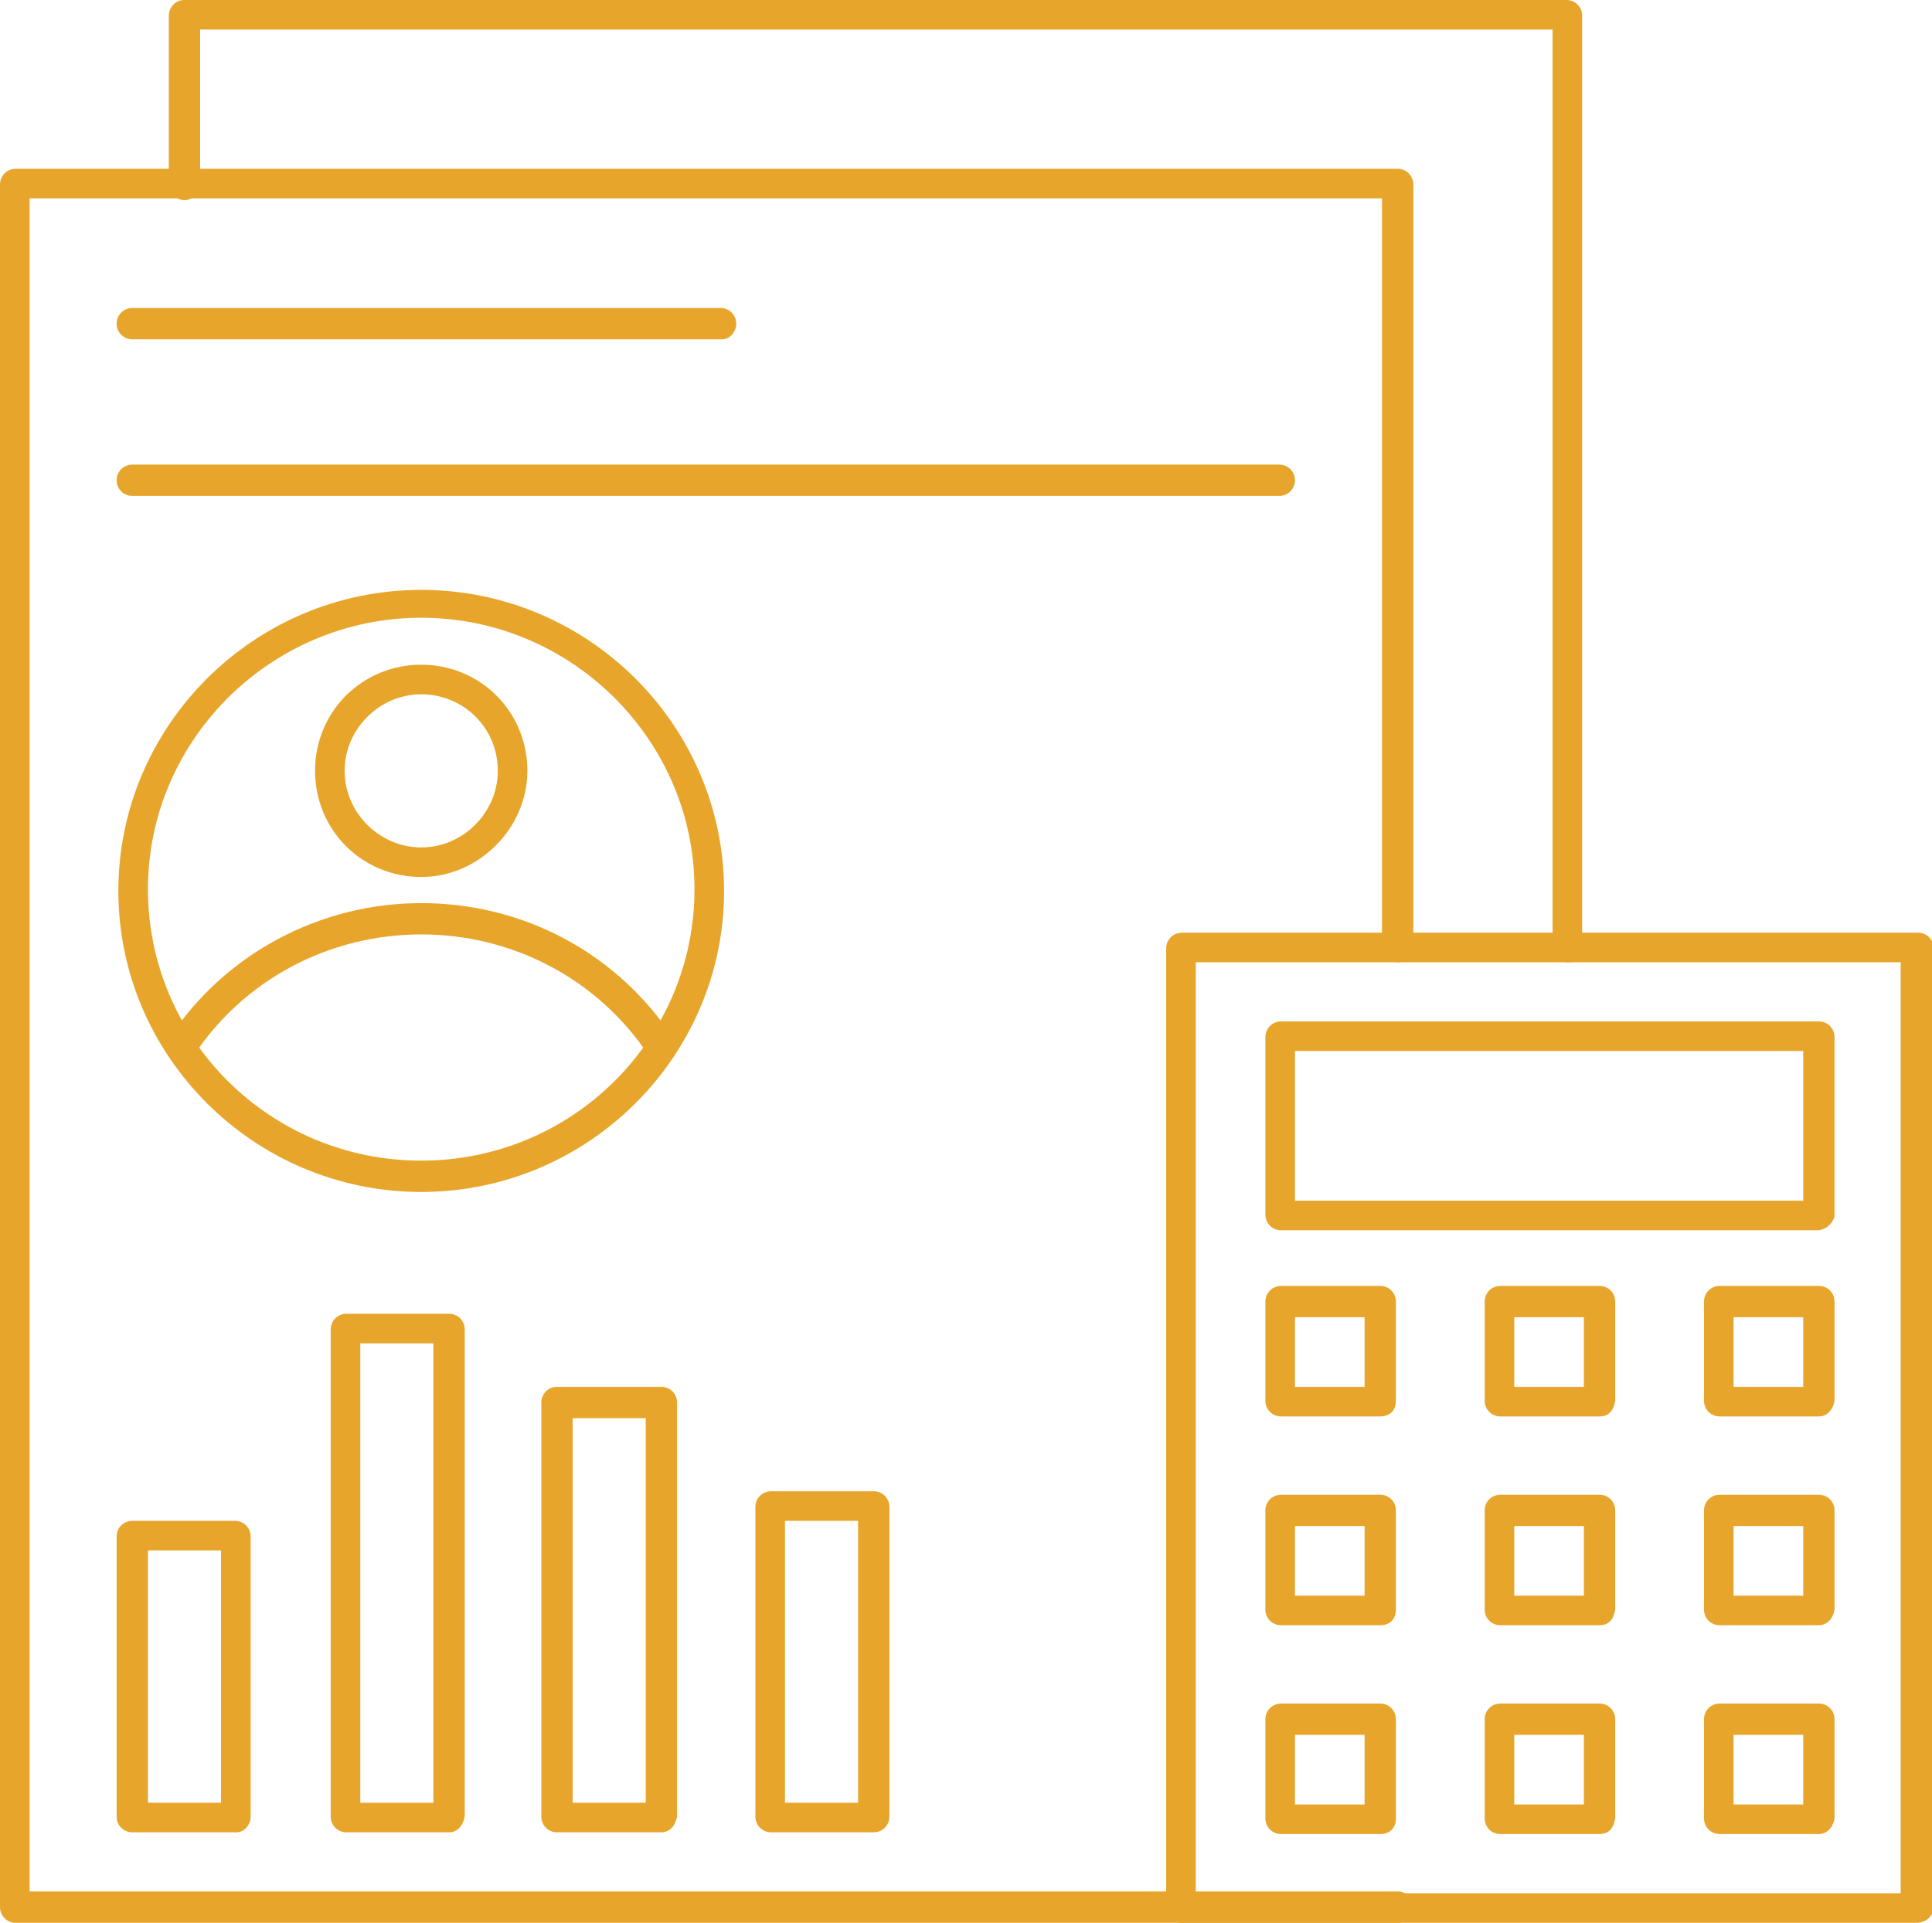 <?xml version="1.0" encoding="utf-8"?>
<!-- Generator: Adobe Illustrator 23.1.1, SVG Export Plug-In . SVG Version: 6.00 Build 0)  -->
<svg version="1.1" id="Layer_1" xmlns="http://www.w3.org/2000/svg" xmlns:xlink="http://www.w3.org/1999/xlink" x="0px" y="0px"
	 viewBox="0 0 111 110.5" style="enable-background:new 0 0 111 110.5;" xml:space="preserve">
<style type="text/css">
	.st0{clip-path:url(#SVGID_2_);fill:#E7A62B;}
</style>
<g>
	<defs>
		<rect id="SVGID_1_" width="111" height="110.5"/>
	</defs>
	<clipPath id="SVGID_2_">
		<use xlink:href="#SVGID_1_"  style="overflow:visible;"/>
	</clipPath>
	<path class="st0" d="M80.3,110.5H0.9c-0.5,0-0.9-0.4-0.9-0.9v-99c0-0.5,0.4-0.9,0.9-0.9h79.4c0.5,0,0.9,0.4,0.9,0.9v43.8
		c0,0.5-0.4,0.9-0.9,0.9c-0.5,0-0.9-0.4-0.9-0.9v-43H1.7v97.3h78.6c0.5,0,0.9,0.4,0.9,0.9C81.1,110.2,80.8,110.5,80.3,110.5"/>
	<path class="st0" d="M90.1,55.3c-0.5,0-0.9-0.4-0.9-0.9V1.7H11.5v8.9c0,0.5-0.4,0.9-0.9,0.9c-0.5,0-0.9-0.4-0.9-0.9V0.9
		c0-0.5,0.4-0.9,0.9-0.9h79.4c0.5,0,0.9,0.4,0.9,0.9v53.6C90.9,54.9,90.6,55.3,90.1,55.3"/>
	<path class="st0" d="M68.7,108.8h40.5V55.3H68.7V108.8z M110.1,110.5H67.9c-0.5,0-0.9-0.4-0.9-0.9V54.5c0-0.5,0.4-0.9,0.9-0.9h42.3
		c0.5,0,0.9,0.4,0.9,0.9v55.2C111,110.2,110.6,110.5,110.1,110.5"/>
	<path class="st0" d="M74.4,69h29.2v-8.6H74.4V69z M104.4,70.7H73.6c-0.5,0-0.9-0.4-0.9-0.9V59.6c0-0.5,0.4-0.9,0.9-0.9h30.9
		c0.5,0,0.9,0.4,0.9,0.9v10.3C105.3,70.3,104.9,70.7,104.4,70.7"/>
	<path class="st0" d="M41.5,19.5H7.6c-0.5,0-0.9-0.4-0.9-0.9c0-0.5,0.4-0.9,0.9-0.9h33.8c0.5,0,0.9,0.4,0.9,0.9
		C42.3,19.1,41.9,19.5,41.5,19.5"/>
	<path class="st0" d="M73.5,28.5H7.6c-0.5,0-0.9-0.4-0.9-0.9c0-0.5,0.4-0.9,0.9-0.9h65.9c0.5,0,0.9,0.4,0.9,0.9
		C74.4,28.1,74,28.5,73.5,28.5"/>
	<path class="st0" d="M24.2,35.5c-8.6,0-15.7,7-15.7,15.6s7,15.6,15.7,15.6s15.7-7,15.7-15.6S32.8,35.5,24.2,35.5 M24.2,68.5
		c-9.6,0-17.4-7.8-17.4-17.3s7.8-17.3,17.4-17.3s17.4,7.8,17.4,17.3S33.8,68.5,24.2,68.5"/>
	<path class="st0" d="M10.4,61c-0.2,0-0.3,0-0.5-0.1c-0.4-0.3-0.5-0.8-0.2-1.2c3.2-4.9,8.7-7.8,14.5-7.8c5.9,0,11.3,2.9,14.5,7.8
		c0.3,0.4,0.2,0.9-0.2,1.2c-0.4,0.3-0.9,0.2-1.2-0.2c-2.9-4.4-7.8-7-13.1-7c-5.3,0-10.2,2.6-13.1,7C10.9,60.9,10.6,61,10.4,61"/>
	<path class="st0" d="M24.2,39.9c-2.4,0-4.4,2-4.4,4.4c0,2.4,2,4.4,4.4,4.4s4.4-2,4.4-4.4C28.6,41.8,26.6,39.9,24.2,39.9 M24.2,50.4
		c-3.4,0-6.1-2.7-6.1-6.1c0-3.4,2.7-6.1,6.1-6.1s6.1,2.7,6.1,6.1C30.3,47.6,27.5,50.4,24.2,50.4"/>
	<path class="st0" d="M32.9,103.6h4.2V81.5h-4.2V103.6z M38,105.3h-6c-0.5,0-0.9-0.4-0.9-0.9V80.6c0-0.5,0.4-0.9,0.9-0.9H38
		c0.5,0,0.9,0.4,0.9,0.9v23.8C38.8,104.9,38.5,105.3,38,105.3"/>
	<path class="st0" d="M45.1,103.6h4.2V87.4h-4.2V103.6z M50.2,105.3h-5.9c-0.5,0-0.9-0.4-0.9-0.9V86.6c0-0.5,0.4-0.9,0.9-0.9h5.9
		c0.5,0,0.9,0.4,0.9,0.9v17.8C51.1,104.9,50.7,105.3,50.2,105.3"/>
	<path class="st0" d="M8.5,103.6h4.2V89.1H8.5V103.6z M13.6,105.3H7.6c-0.5,0-0.9-0.4-0.9-0.9V88.3c0-0.5,0.4-0.9,0.9-0.9h5.9
		c0.5,0,0.9,0.4,0.9,0.9v16.1C14.4,104.9,14,105.3,13.6,105.3"/>
	<path class="st0" d="M20.7,103.6h4.2V77.2h-4.2V103.6z M25.8,105.3h-5.9c-0.5,0-0.9-0.4-0.9-0.9v-28c0-0.5,0.4-0.9,0.9-0.9h5.9
		c0.5,0,0.9,0.4,0.9,0.9v28C26.6,104.9,26.3,105.3,25.8,105.3"/>
	<path class="st0" d="M74.4,79.7h4v-4h-4V79.7z M79.3,81.4h-5.7c-0.5,0-0.9-0.4-0.9-0.9v-5.7c0-0.5,0.4-0.9,0.9-0.9h5.7
		c0.5,0,0.9,0.4,0.9,0.9v5.7C80.2,81.1,79.8,81.4,79.3,81.4"/>
	<path class="st0" d="M99.6,79.7h4v-4h-4V79.7z M104.5,81.4h-5.7c-0.5,0-0.9-0.4-0.9-0.9v-5.7c0-0.5,0.4-0.9,0.9-0.9h5.7
		c0.5,0,0.9,0.4,0.9,0.9v5.7C105.3,81.1,104.9,81.4,104.5,81.4"/>
	<path class="st0" d="M87,79.7h4v-4h-4V79.7z M91.9,81.4h-5.7c-0.5,0-0.9-0.4-0.9-0.9v-5.7c0-0.5,0.4-0.9,0.9-0.9h5.7
		c0.5,0,0.9,0.4,0.9,0.9v5.7C92.7,81.1,92.4,81.4,91.9,81.4"/>
	<path class="st0" d="M87,91.7h4v-4h-4V91.7z M91.9,93.4h-5.7c-0.5,0-0.9-0.4-0.9-0.9v-5.7c0-0.5,0.4-0.9,0.9-0.9h5.7
		c0.5,0,0.9,0.4,0.9,0.9v5.7C92.7,93.1,92.4,93.4,91.9,93.4"/>
	<path class="st0" d="M74.4,91.7h4v-4h-4V91.7z M79.3,93.4h-5.7c-0.5,0-0.9-0.4-0.9-0.9v-5.7c0-0.5,0.4-0.9,0.9-0.9h5.7
		c0.5,0,0.9,0.4,0.9,0.9v5.7C80.2,93.1,79.8,93.4,79.3,93.4"/>
	<path class="st0" d="M99.6,91.7h4v-4h-4V91.7z M104.5,93.4h-5.7c-0.5,0-0.9-0.4-0.9-0.9v-5.7c0-0.5,0.4-0.9,0.9-0.9h5.7
		c0.5,0,0.9,0.4,0.9,0.9v5.7C105.3,93.1,104.9,93.4,104.5,93.4"/>
	<path class="st0" d="M87,103.7h4v-4h-4V103.7z M91.9,105.4h-5.7c-0.5,0-0.9-0.4-0.9-0.9v-5.7c0-0.5,0.4-0.9,0.9-0.9h5.7
		c0.5,0,0.9,0.4,0.9,0.9v5.7C92.7,105.1,92.4,105.4,91.9,105.4"/>
	<path class="st0" d="M74.4,103.7h4v-4h-4V103.7z M79.3,105.4h-5.7c-0.5,0-0.9-0.4-0.9-0.9v-5.7c0-0.5,0.4-0.9,0.9-0.9h5.7
		c0.5,0,0.9,0.4,0.9,0.9v5.7C80.2,105.1,79.8,105.4,79.3,105.4"/>
	<path class="st0" d="M99.6,103.7h4v-4h-4V103.7z M104.5,105.4h-5.7c-0.5,0-0.9-0.4-0.9-0.9v-5.7c0-0.5,0.4-0.9,0.9-0.9h5.7
		c0.5,0,0.9,0.4,0.9,0.9v5.7C105.3,105.1,104.9,105.4,104.5,105.4"/>
</g>
</svg>
